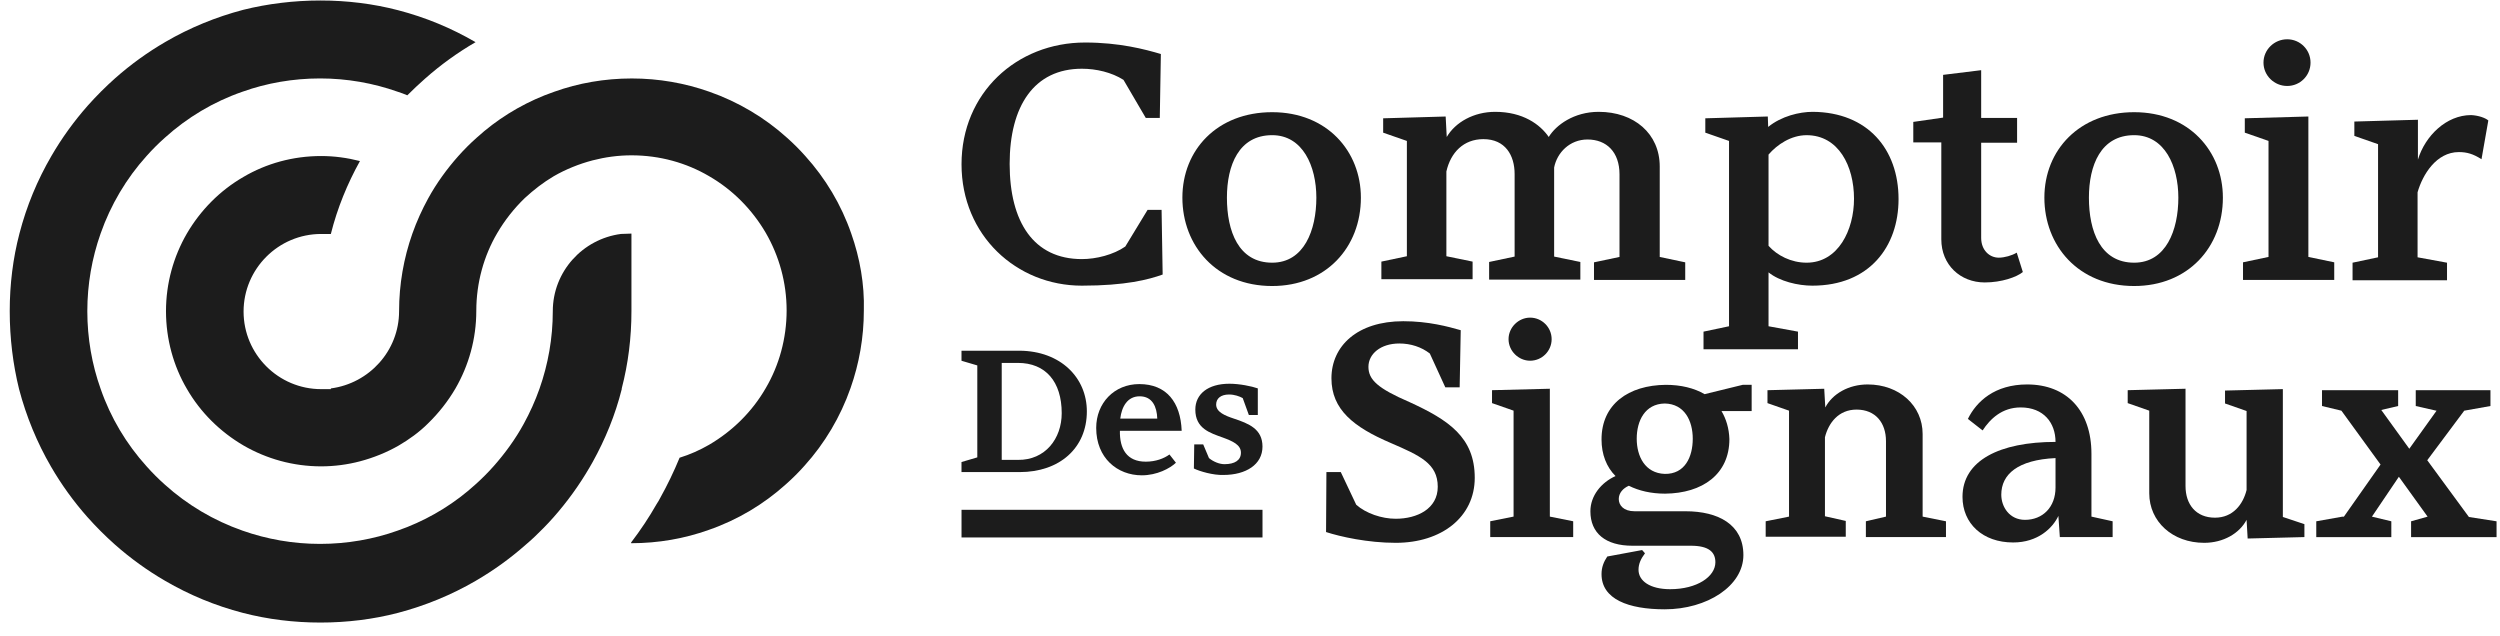 <svg width="100%" viewBox="0 0 177 45" fill="none" xmlns="http://www.w3.org/2000/svg">
<path d="M104.412 33.829C104.412 36.601 102.073 38.432 98.818 38.432C96.834 38.432 94.902 37.999 93.885 37.669L93.91 33.422H94.927L96.021 35.736C96.707 36.346 97.826 36.728 98.818 36.728C100.343 36.728 101.793 36.016 101.793 34.465C101.793 32.812 100.521 32.252 98.462 31.362C95.843 30.244 94.266 28.998 94.266 26.785C94.266 24.497 96.097 22.742 99.352 22.742C101.132 22.742 102.53 23.124 103.42 23.378L103.344 27.421H102.327L101.233 25.031C100.649 24.573 99.886 24.319 99.072 24.319C97.75 24.319 96.885 25.056 96.885 25.972C96.885 26.887 97.546 27.497 99.784 28.464C102.556 29.735 104.412 30.956 104.412 33.829Z" fill="#1C1C1C"/>
<path d="M111.382 36.906V38.025H105.508V36.906L107.161 36.575V29.074L105.635 28.54V27.625L109.729 27.523V36.575L111.382 36.906ZM106.805 24.014C106.805 23.175 107.517 22.488 108.331 22.488C109.17 22.488 109.856 23.175 109.856 24.014C109.856 24.853 109.17 25.539 108.331 25.539C107.517 25.539 106.805 24.853 106.805 24.014Z" fill="#1C1C1C"/>
<path d="M123.941 29.102H121.881C122.212 29.661 122.415 30.323 122.441 31.085C122.441 33.577 120.534 34.925 117.889 34.951C116.897 34.951 116.033 34.747 115.321 34.391C114.914 34.569 114.609 34.9 114.609 35.332C114.609 35.764 114.939 36.197 115.728 36.197H119.338C121.652 36.197 123.432 37.137 123.432 39.299C123.432 41.486 120.864 43.139 117.864 43.139C115.295 43.139 113.388 42.427 113.388 40.647C113.388 40.163 113.541 39.782 113.795 39.401L116.262 38.943L116.465 39.172C116.16 39.579 116.007 39.935 116.007 40.341C116.007 41.13 116.821 41.715 118.245 41.715C120.152 41.715 121.449 40.825 121.449 39.807C121.449 39.095 120.991 38.638 119.72 38.638H115.575C113.668 38.638 112.6 37.748 112.6 36.197C112.6 35.103 113.363 34.162 114.38 33.705C113.744 33.069 113.388 32.179 113.388 31.111C113.388 28.619 115.295 27.271 117.94 27.246C119.008 27.246 119.949 27.475 120.686 27.907L123.382 27.246H124.017V29.102H123.941ZM119.847 31.06C119.847 29.789 119.262 28.593 117.864 28.568C116.465 28.593 115.88 29.789 115.88 31.06C115.88 32.306 116.465 33.501 117.864 33.552C119.288 33.577 119.847 32.357 119.847 31.06Z" fill="#1C1C1C"/>
<path d="M137.775 36.907V38.026H132.104V36.907L133.528 36.576V31.236C133.528 29.94 132.791 28.999 131.443 28.999C130.172 28.999 129.46 29.94 129.206 30.957V36.551L130.68 36.882V38H125.01V36.907L126.663 36.576V29.075L125.137 28.541V27.626L129.155 27.524L129.231 28.846C129.74 27.88 130.884 27.219 132.232 27.219C134.469 27.219 136.122 28.719 136.122 30.728V36.576L137.775 36.907Z" fill="#1C1C1C"/>
<path d="M149.574 36.907V38.026H145.836L145.734 36.526C145.327 37.39 144.285 38.407 142.53 38.407C140.369 38.407 138.945 37.06 138.945 35.178C138.945 32.61 141.564 31.287 145.531 31.287C145.531 29.94 144.692 28.846 143.064 28.846C141.742 28.846 140.903 29.66 140.369 30.474L139.326 29.66C139.937 28.414 141.233 27.219 143.522 27.219C146.319 27.219 148.074 29.075 148.074 32.126V36.576L149.574 36.907ZM145.531 32.432C142.861 32.559 141.691 33.576 141.691 35.025C141.691 35.89 142.276 36.805 143.369 36.805C144.615 36.805 145.531 35.915 145.531 34.517V32.432Z" fill="#1C1C1C"/>
<path d="M163.152 37.11V38.025L159.134 38.127L159.058 36.805C158.549 37.771 157.405 38.432 156.057 38.432C153.82 38.432 152.167 36.932 152.167 34.923V29.075L150.641 28.541V27.625L154.735 27.523V34.415C154.735 35.711 155.473 36.652 156.82 36.652C158.092 36.652 158.804 35.711 159.058 34.694V29.1L157.532 28.566V27.651L161.626 27.549V36.601L163.152 37.11Z" fill="#1C1C1C"/>
<path d="M171.035 27.627V28.746L172.485 29.076H172.51L170.578 31.772L168.594 29.026L169.789 28.746V27.627H164.398V28.746L165.772 29.076L168.543 32.89L165.949 36.578H165.847L163.992 36.908V38.027H169.306V36.908L167.933 36.578L169.84 33.755L171.874 36.578L170.705 36.908V38.027H176.756V36.908L174.799 36.603L171.849 32.585L174.468 29.076L176.324 28.746V27.627H171.035Z" fill="#1C1C1C"/>
<path d="M82.316 19.437C81.324 19.793 79.697 20.225 76.595 20.225C71.967 20.225 68.076 16.665 68.076 11.63C68.076 6.596 71.967 3.01 76.823 3.01C79.265 3.01 81.07 3.493 82.189 3.824L82.113 8.35H81.121L79.544 5.655C78.705 5.121 77.612 4.866 76.595 4.866C73.213 4.866 71.483 7.511 71.483 11.605C71.483 15.724 73.187 18.344 76.595 18.344C77.612 18.344 78.832 18.038 79.671 17.454L81.248 14.86H82.24L82.316 19.437Z" fill="#1C1C1C"/>
<path d="M90.07 7.943C93.961 7.943 96.351 10.715 96.351 13.995C96.351 17.504 93.884 20.25 90.07 20.25C86.103 20.25 83.713 17.377 83.713 13.995C83.713 10.613 86.179 7.943 90.07 7.943ZM90.07 18.598C92.333 18.598 93.198 16.284 93.198 13.995C93.198 11.757 92.231 9.57 90.07 9.57C87.705 9.57 86.866 11.706 86.866 13.995C86.866 16.36 87.68 18.598 90.07 18.598Z" fill="#1C1C1C"/>
<path d="M119.314 18.573V19.819H112.855V18.573L114.661 18.192V12.343C114.661 10.766 113.745 9.876 112.397 9.876C111.126 9.876 110.236 10.817 110.033 11.86V18.166L111.889 18.548V19.794H105.43V18.548L107.235 18.166V12.318C107.235 10.995 106.574 9.851 105.023 9.851C103.625 9.851 102.709 10.792 102.404 12.14V18.141L104.26 18.522V19.768H97.801V18.522L99.607 18.141V9.978L97.928 9.393V8.376L102.353 8.249L102.429 9.698C103.04 8.656 104.337 7.918 105.862 7.918C107.82 7.918 109.041 8.808 109.651 9.698C110.16 8.859 111.431 7.918 113.186 7.918C115.703 7.918 117.509 9.47 117.509 11.784V18.192L119.314 18.573Z" fill="#1C1C1C"/>
<path d="M134.417 14.097C134.417 17.454 132.357 20.225 128.314 20.225C127.297 20.225 126 19.92 125.212 19.284V23.099L127.297 23.48V24.726H120.609V23.48L122.415 23.099V9.978L120.736 9.393V8.376L125.161 8.248L125.186 8.986C126.127 8.223 127.399 7.918 128.34 7.918C132.23 7.943 134.417 10.562 134.417 14.097ZM131.264 14.072C131.264 11.758 130.17 9.571 127.907 9.571C126.814 9.571 125.822 10.232 125.212 10.944V17.403C125.822 18.089 126.814 18.598 127.907 18.598C130.145 18.598 131.264 16.284 131.264 14.072Z" fill="#1C1C1C"/>
<path d="M143.217 19.26C142.785 19.616 141.717 19.997 140.522 19.997C138.792 19.997 137.445 18.751 137.445 16.946V10.08H135.461V8.631L137.572 8.326V5.3L140.267 4.969V8.351H142.81V10.106H140.267V16.844C140.267 17.709 140.852 18.243 141.513 18.243C141.92 18.243 142.454 18.09 142.785 17.887L143.217 19.26Z" fill="#1C1C1C"/>
<path d="M151.099 7.943C154.99 7.943 157.38 10.715 157.38 13.995C157.38 17.504 154.913 20.25 151.099 20.25C147.132 20.25 144.742 17.377 144.742 13.995C144.742 10.613 147.234 7.943 151.099 7.943ZM151.099 18.598C153.362 18.598 154.227 16.284 154.227 13.995C154.227 11.757 153.26 9.57 151.099 9.57C148.734 9.57 147.895 11.706 147.895 13.995C147.895 16.36 148.709 18.598 151.099 18.598Z" fill="#1C1C1C"/>
<path d="M165.264 18.572V19.818H158.805V18.572L160.611 18.191V9.977L158.932 9.392V8.375L163.433 8.248V18.191L165.264 18.572ZM160.255 4.434C160.255 3.518 161.017 2.781 161.933 2.781C162.848 2.781 163.586 3.518 163.586 4.434C163.586 5.349 162.848 6.087 161.933 6.087C161.017 6.087 160.255 5.349 160.255 4.434Z" fill="#1C1C1C"/>
<path d="M176.173 8.529L175.69 11.275C175.105 10.894 174.647 10.767 174.088 10.767C172.486 10.767 171.52 12.369 171.164 13.615V18.217L173.249 18.599V19.845H166.561V18.599L168.366 18.217V10.207L166.688 9.622V8.605L171.189 8.478V11.301C171.698 9.622 173.198 8.148 174.952 8.148C175.486 8.173 175.97 8.351 176.173 8.529Z" fill="#1C1C1C"/>
<path d="M76.949 29.127C76.949 31.721 75.016 33.424 72.194 33.424H68.074V32.712L69.193 32.382V25.872L68.074 25.542V24.83H72.194C75.093 24.855 76.949 26.737 76.949 29.127ZM75.169 29.254C75.169 27.016 74.025 25.694 72.067 25.694H70.922V32.56H72.067C73.999 32.585 75.169 31.06 75.169 29.254Z" fill="#1C1C1C"/>
<path d="M81.12 32.686C81.832 32.686 82.417 32.457 82.798 32.177L83.256 32.762C82.824 33.169 81.908 33.652 80.84 33.652C79.111 33.652 77.611 32.432 77.611 30.296C77.611 28.541 78.882 27.193 80.662 27.193C82.595 27.193 83.587 28.49 83.663 30.499H79.289C79.264 31.771 79.772 32.686 81.12 32.686ZM80.688 28.058C79.823 28.058 79.416 28.795 79.315 29.635H81.934C81.908 28.821 81.603 28.058 80.688 28.058Z" fill="#1C1C1C"/>
<path d="M84.527 33.169L84.552 31.465H85.188L85.595 32.432C85.9 32.686 86.332 32.864 86.688 32.864C87.426 32.864 87.858 32.584 87.858 32.05C87.858 31.491 87.273 31.236 86.587 30.982C85.671 30.652 84.629 30.346 84.629 28.999C84.629 27.905 85.519 27.168 87.044 27.168C87.756 27.168 88.621 27.346 89.053 27.498V29.38H88.418L87.985 28.185C87.756 28.058 87.4 27.931 87.019 27.931C86.434 27.931 86.104 28.21 86.104 28.643C86.104 29.177 86.739 29.431 87.35 29.634C88.418 29.99 89.384 30.372 89.384 31.618C89.384 32.889 88.214 33.627 86.612 33.627C85.9 33.652 84.934 33.372 84.527 33.169Z" fill="#1C1C1C"/>
<path d="M68.076 36.094H89.385V38.052H68.076V36.094Z" fill="#1C1C1C"/>
<path d="M60.27 16.54C59.558 14.48 58.439 12.624 57.015 11.047C56.608 10.59 56.176 10.157 55.718 9.751C54.142 8.327 52.26 7.208 50.226 6.496C48.497 5.885 46.64 5.555 44.733 5.555C42.801 5.555 40.944 5.885 39.24 6.496C39.012 6.572 38.783 6.674 38.554 6.75C36.774 7.462 35.146 8.479 33.748 9.751C33.29 10.157 32.858 10.59 32.451 11.047C31.637 11.963 30.9 12.98 30.315 14.048C29.883 14.836 29.501 15.675 29.196 16.54C28.586 18.269 28.255 20.125 28.255 22.033C28.255 24.83 26.145 27.144 23.424 27.5V27.551H22.737C19.711 27.551 17.245 25.084 17.245 22.058C17.245 19.032 19.711 16.565 22.737 16.565H23.424C23.882 14.735 24.594 13.005 25.484 11.403C24.594 11.175 23.678 11.047 22.737 11.047C20.728 11.047 18.847 11.581 17.245 12.522C15.566 13.489 14.193 14.887 13.227 16.54C12.286 18.167 11.752 20.049 11.752 22.033C11.752 24.016 12.286 25.923 13.227 27.525C14.193 29.203 15.592 30.577 17.245 31.543C18.872 32.484 20.754 33.018 22.737 33.018C23.678 33.018 24.619 32.891 25.484 32.662C26.45 32.407 27.391 32.026 28.23 31.543C28.967 31.111 29.679 30.602 30.29 29.992C31.052 29.254 31.714 28.415 32.248 27.5C33.188 25.872 33.722 23.991 33.722 22.007C33.722 20.024 34.256 18.117 35.197 16.515C35.731 15.599 36.392 14.76 37.155 14.023C37.791 13.438 38.478 12.904 39.215 12.471C40.054 11.988 40.995 11.607 41.961 11.353C42.851 11.124 43.767 10.997 44.708 10.997C46.717 10.997 48.598 11.531 50.2 12.471C51.879 13.438 53.252 14.836 54.218 16.489C55.159 18.117 55.693 19.998 55.693 21.982C55.693 23.965 55.159 25.872 54.218 27.474C53.252 29.153 51.853 30.526 50.2 31.492C49.539 31.873 48.853 32.179 48.115 32.407C47.708 33.399 47.251 34.34 46.742 35.255C46.666 35.408 46.589 35.535 46.488 35.688C45.954 36.629 45.343 37.544 44.682 38.409V38.46C46.615 38.46 48.471 38.129 50.175 37.519C52.235 36.807 54.091 35.688 55.667 34.264C56.125 33.857 56.557 33.425 56.964 32.967C58.388 31.39 59.507 29.509 60.219 27.474C60.829 25.745 61.16 23.889 61.16 21.982C61.211 20.125 60.88 18.269 60.27 16.54Z" fill="#1C1C1C"/>
<path d="M44.706 16.538V22.031C44.706 23.912 44.477 25.743 44.02 27.498V27.549C43.562 29.379 42.85 31.109 41.961 32.711C41.883 32.838 41.834 32.939 41.757 33.067C41.02 34.338 40.154 35.533 39.188 36.627C38.959 36.881 38.73 37.135 38.501 37.364C38.096 37.771 37.688 38.178 37.23 38.559C36.138 39.526 34.941 40.39 33.67 41.128C31.966 42.119 30.11 42.882 28.177 43.391C26.424 43.848 24.567 44.077 22.686 44.077C20.803 44.077 18.948 43.848 17.192 43.391C15.235 42.882 13.403 42.119 11.7 41.128C10.428 40.39 9.233 39.526 8.14 38.559C7.453 37.949 6.792 37.288 6.182 36.601C5.215 35.508 4.351 34.313 3.613 33.041C2.622 31.337 1.859 29.481 1.35 27.549C0.918 25.794 0.689 23.938 0.689 22.031C0.689 20.123 0.918 18.293 1.376 16.538C1.884 14.58 2.647 12.749 3.639 11.045C4.376 9.774 5.241 8.579 6.207 7.485C6.817 6.799 7.478 6.138 8.165 5.527C9.258 4.561 10.454 3.697 11.726 2.959C13.43 1.967 15.286 1.205 17.218 0.696C18.948 0.264 20.803 0.035 22.686 0.035C24.567 0.035 26.424 0.264 28.177 0.721C30.136 1.23 31.966 1.993 33.67 2.985C32.4 3.722 31.203 4.587 30.11 5.553C29.678 5.934 29.245 6.341 28.838 6.748C28.61 6.646 28.381 6.57 28.152 6.494C26.424 5.883 24.567 5.553 22.66 5.553C20.753 5.553 18.87 5.883 17.168 6.494C15.107 7.206 13.252 8.325 11.674 9.749C11.216 10.155 10.784 10.588 10.377 11.045C8.953 12.622 7.834 14.504 7.122 16.538C6.512 18.267 6.182 20.123 6.182 22.031C6.182 23.938 6.512 25.819 7.122 27.523C7.834 29.583 8.953 31.439 10.377 33.016C10.784 33.473 11.216 33.906 11.674 34.313C13.252 35.737 15.133 36.856 17.168 37.568C18.896 38.178 20.753 38.508 22.66 38.508C24.567 38.508 26.448 38.178 28.152 37.568C28.381 37.491 28.61 37.39 28.838 37.313C30.619 36.601 32.246 35.584 33.645 34.313C34.102 33.906 34.535 33.473 34.941 33.016C35.755 32.1 36.493 31.083 37.077 30.015C37.51 29.227 37.891 28.388 38.196 27.523C38.807 25.794 39.138 23.938 39.138 22.031C39.138 19.233 41.248 16.919 43.969 16.563C44.248 16.563 44.477 16.538 44.706 16.538Z" fill="#1C1C1C"/>
</svg>
